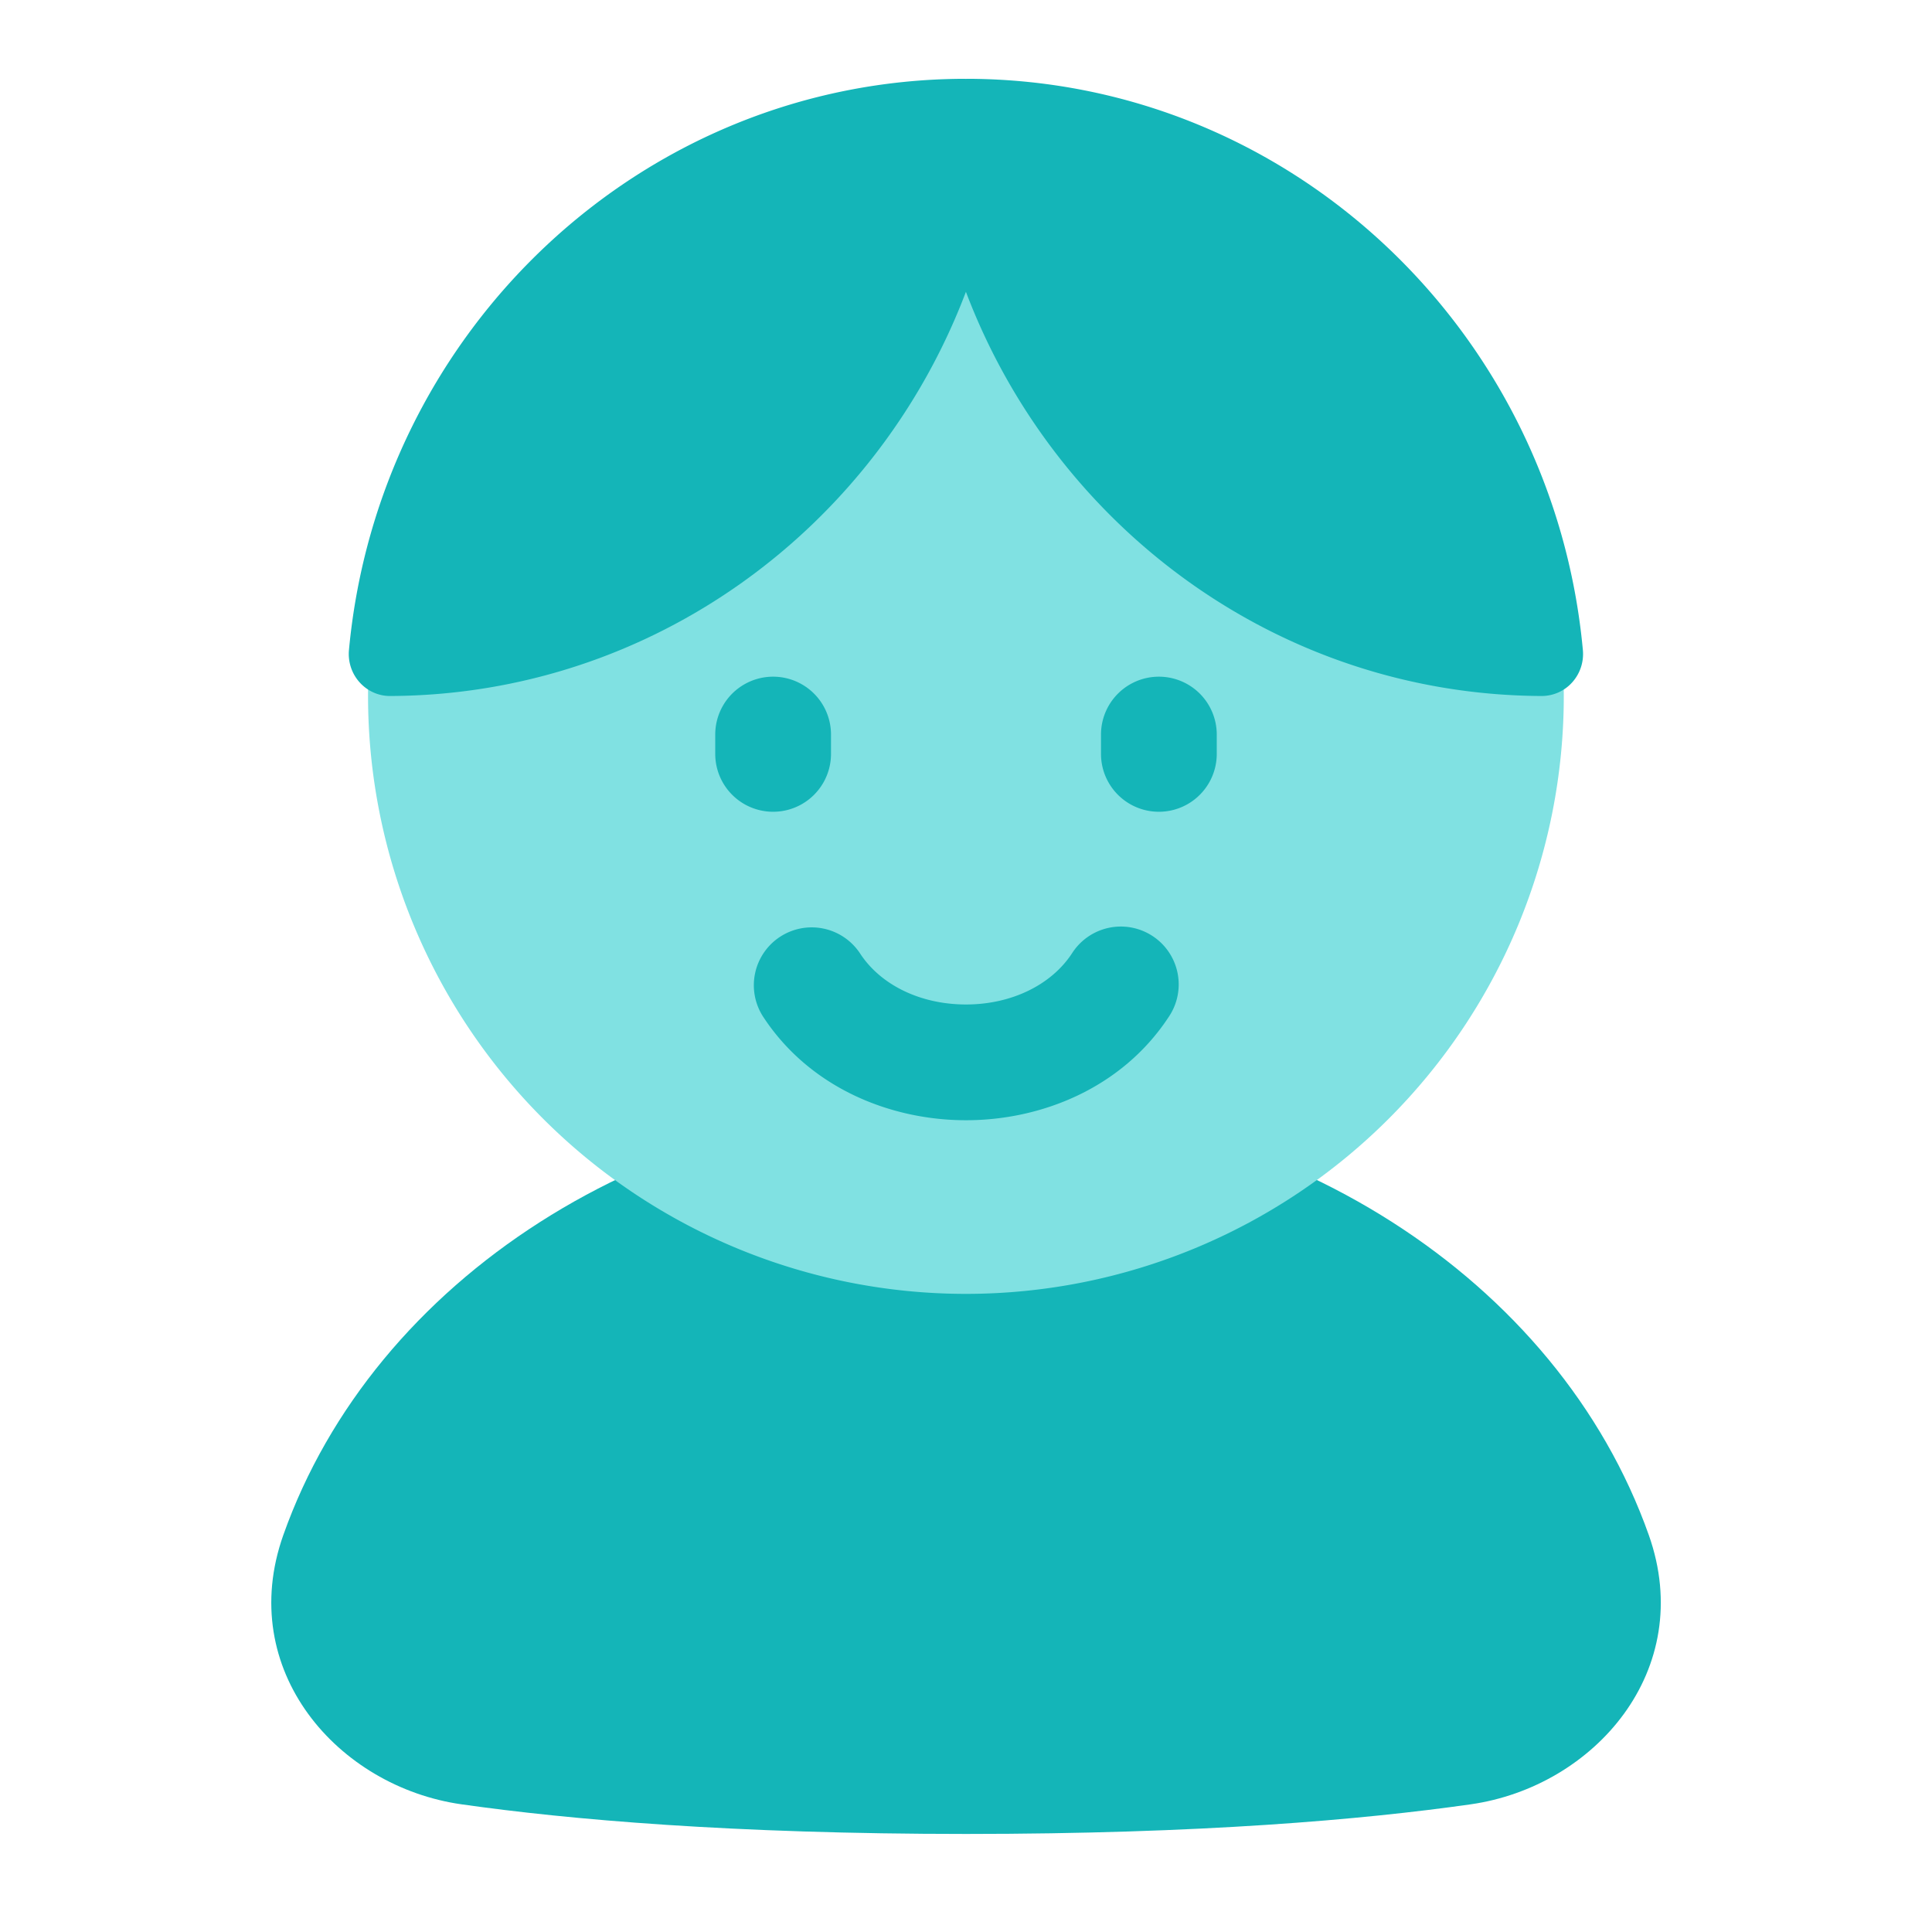 <svg width="32" height="32" fill="none" version="1.1" viewBox="-.5 -.5 24 24" xmlns="http://www.w3.org/2000/svg"><g><path d="m11.5 13.177c-3.933 0-7.355 2.214-8.481 5.393-.594 1.677.678 3.126 2.214 3.344 1.331.189 3.357.368 6.268.368s4.936-.178 6.268-.368c1.535-.218 2.807-1.667 2.213-3.345-1.126-3.178-4.548-5.392-8.481-5.392z" fill="#14b5b8"/><path d="m4.072 8.146a7.427 7.427 0 1014.854 0 7.427 7.427 0 10-14.854 0" fill="#80e1e2"/><path d="m11.5.48a.503.503 0 00-.035-.001c-3.989.018-7.261 3.126-7.63 7.095-.014.147.034.293.132.402.098.109.236.171.381.17 3.26-.014 6.043-2.094 7.151-5.021 1.108 2.927 3.89 5.006 7.151 5.021.145 0.0.284-.061.381-.17.098-.109.146-.255.132-.402-.368-3.969-3.641-7.077-7.63-7.095-.011 0-.023 0-.035.001z" clip-rule="evenodd" fill="#14b5b8" fill-rule="evenodd"/><path d="m9.823 8.625a.719.719 0 00-1.438 0v.24a.719.719 0 001.438 0v-.24zm4.073-.719a.719.719 0 00-.719.719v.24a.719.719 0 101.438 0v-.24a.719.719 0 00-.719-.719zm-4.707 3.232a.719.719 0 01.995.206c.259.396.755.634 1.316.634s1.057-.24 1.316-.634a.719.719 0 111.202.789c-.58.883-1.581 1.283-2.518 1.283-.936 0-1.938-.4-2.518-1.283a.719.719 0 01.207-.995z" clip-rule="evenodd" fill="#14b5b8" fill-rule="evenodd"/></g></svg>
